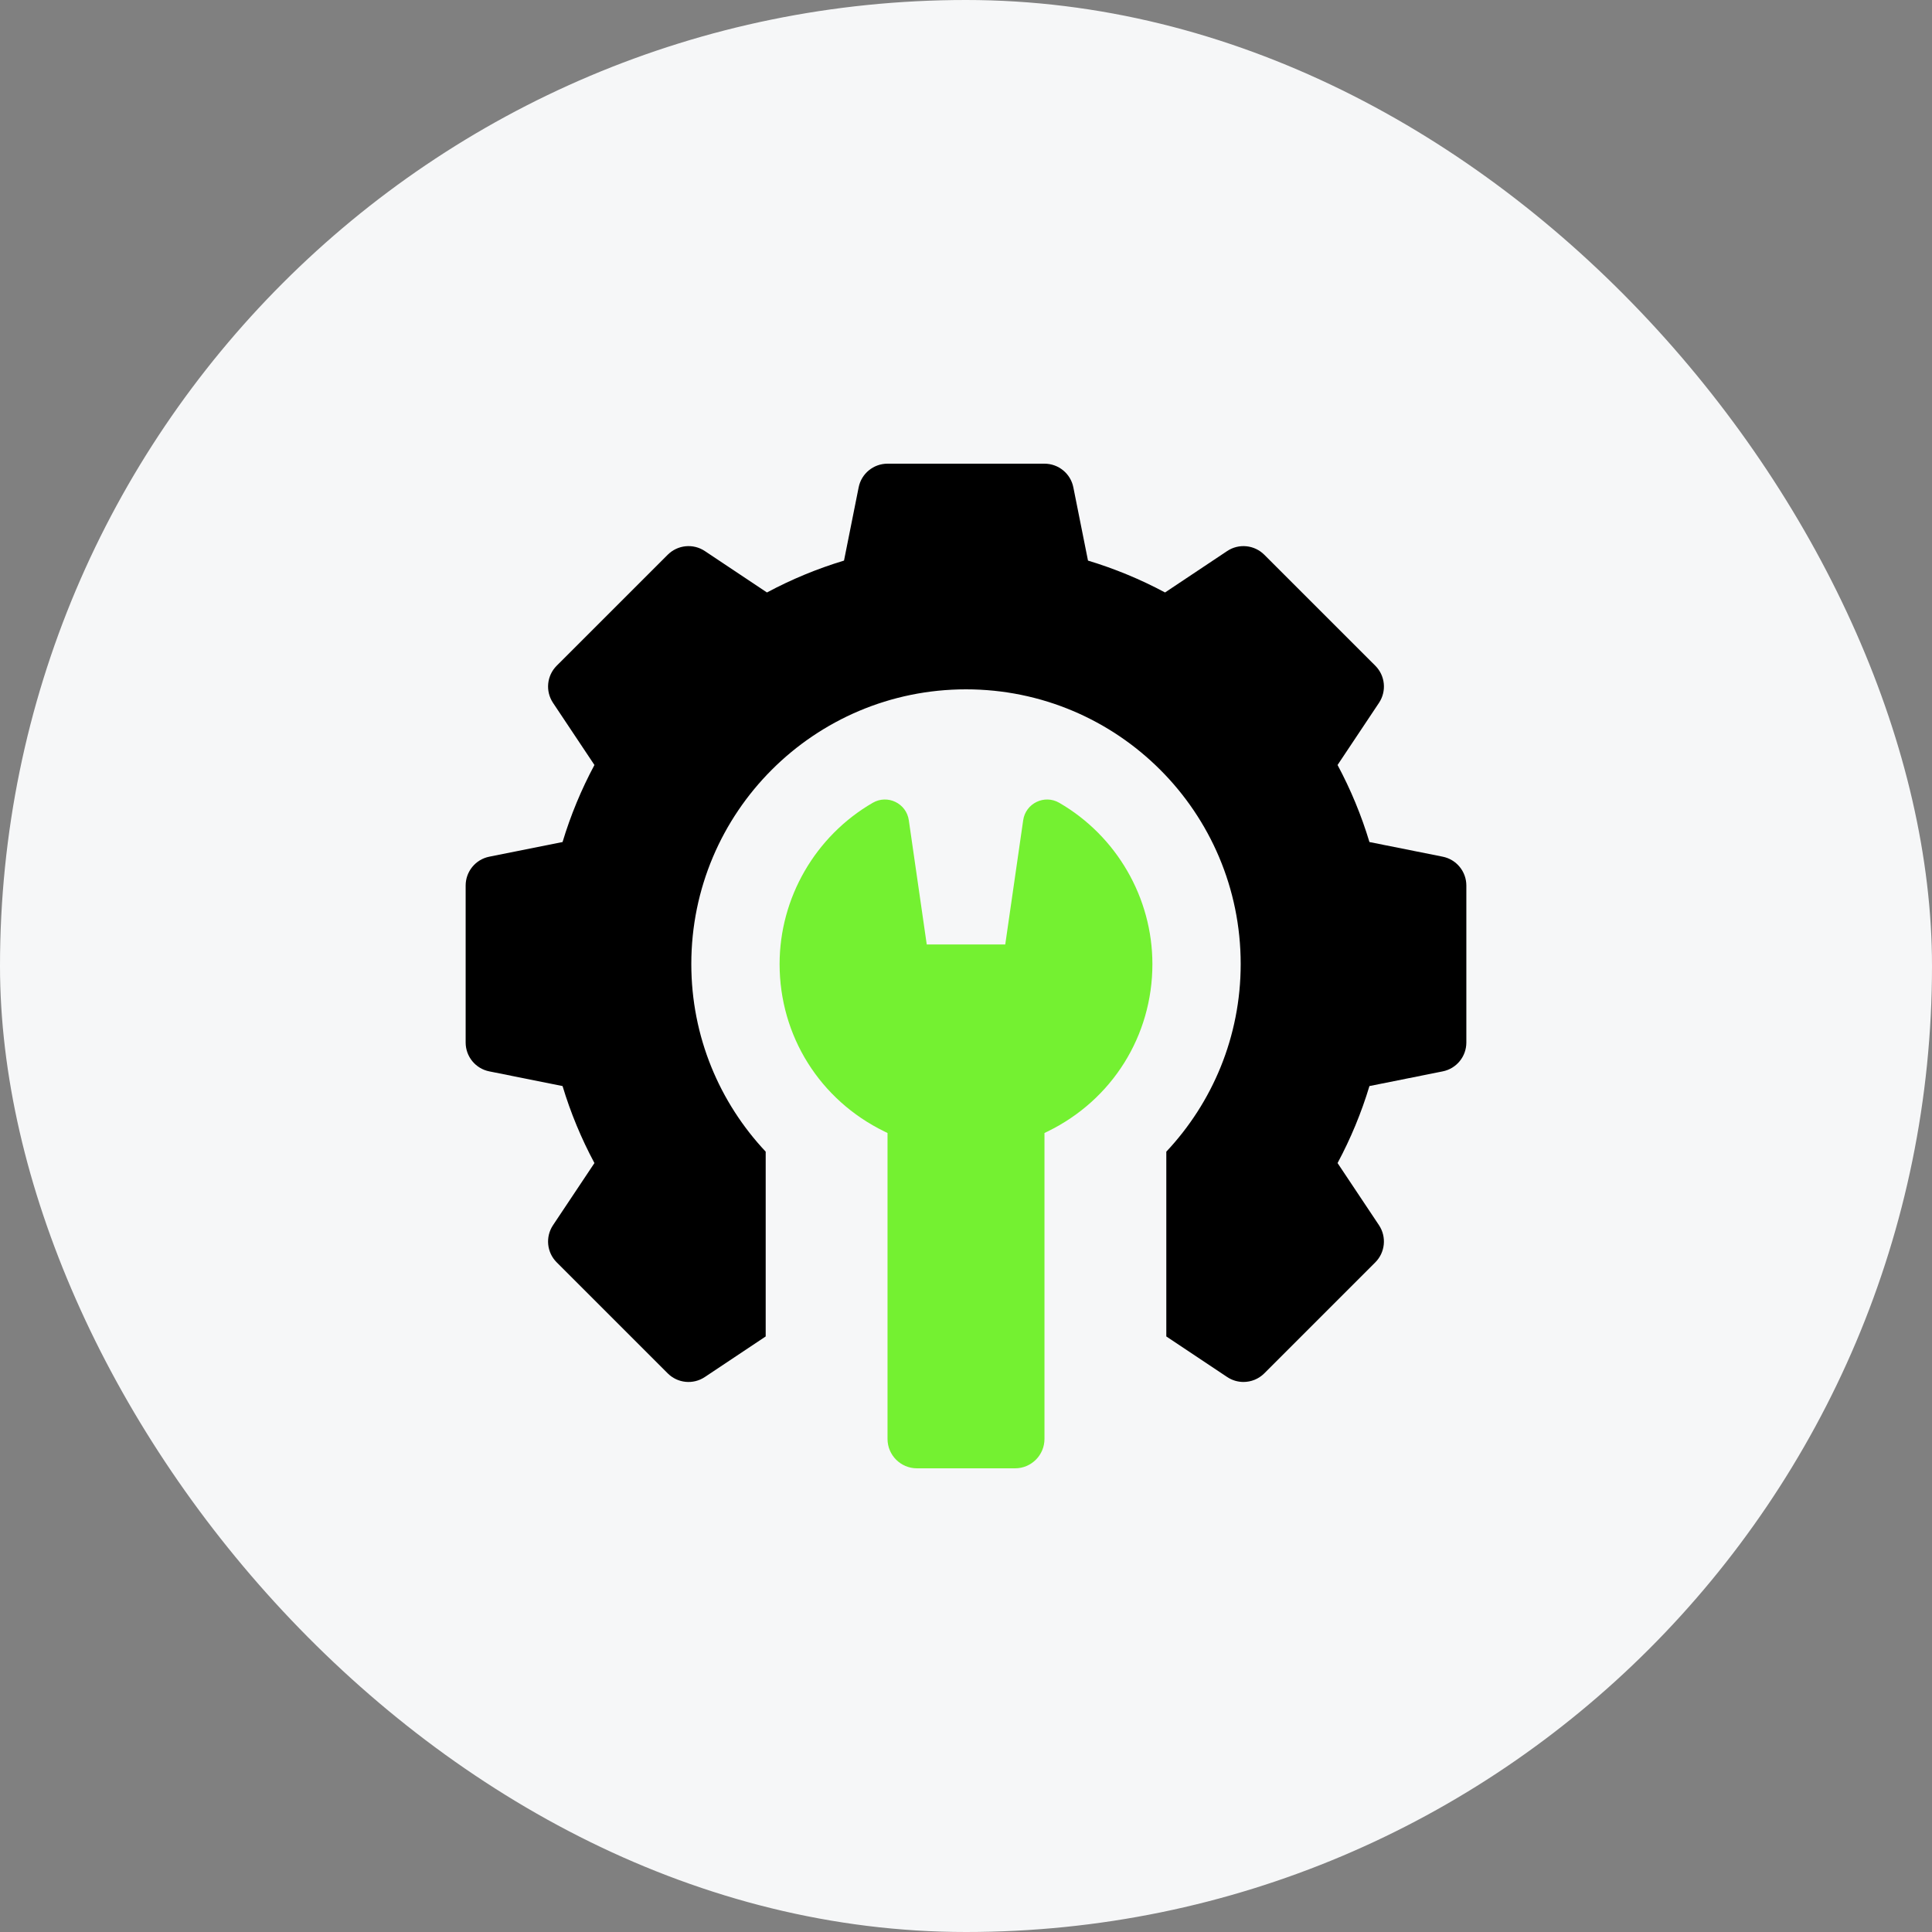 <svg width="50" height="50" viewBox="0 0 50 50" fill="none" xmlns="http://www.w3.org/2000/svg">
<rect x="0" y="0" width="50" height="50" fill="#808080" stroke="none"/>
<rect width="50" height="50" rx="25" fill="#F6F7F8"/>
<path d="M37.337 22.171L35.441 21.792C35.233 21.101 34.956 20.433 34.616 19.798L35.688 18.19C35.889 17.888 35.85 17.486 35.593 17.229L32.72 14.357C32.463 14.1 32.061 14.06 31.759 14.261L30.151 15.333C29.516 14.993 28.849 14.717 28.157 14.508L27.778 12.612C27.707 12.256 27.394 12 27.031 12H22.969C22.606 12 22.293 12.256 22.222 12.612L21.843 14.508C21.151 14.717 20.484 14.993 19.849 15.333L18.241 14.261C17.939 14.06 17.537 14.1 17.28 14.357L14.407 17.229C14.15 17.486 14.111 17.888 14.312 18.19L15.384 19.798C15.044 20.433 14.767 21.101 14.559 21.792L12.663 22.171C12.307 22.242 12.051 22.555 12.051 22.918V26.98C12.051 27.344 12.307 27.656 12.663 27.727L14.559 28.107C14.767 28.798 15.044 29.465 15.384 30.1L14.312 31.708C14.111 32.01 14.15 32.413 14.407 32.669L17.28 35.542C17.537 35.799 17.939 35.839 18.241 35.637L19.816 34.587V29.805C18.623 28.535 17.891 26.829 17.891 24.949C17.891 21.023 21.074 17.84 25 17.84C28.926 17.84 32.109 21.023 32.109 24.949C32.109 26.829 31.377 28.535 30.184 29.805V34.587L31.759 35.637C31.888 35.723 32.035 35.765 32.181 35.765C32.378 35.765 32.573 35.689 32.72 35.542L35.593 32.669C35.849 32.413 35.889 32.01 35.688 31.708L34.616 30.1C34.956 29.465 35.233 28.798 35.441 28.107L37.337 27.727C37.693 27.656 37.949 27.344 37.949 26.98V22.918C37.949 22.555 37.693 22.242 37.337 22.171Z" fill="black"/>
<path d="M27.413 20.776C27.03 20.554 26.543 20.789 26.48 21.228L26.016 24.442H23.984L23.52 21.228C23.457 20.789 22.97 20.554 22.587 20.776C21.1 21.637 20.176 23.237 20.176 24.95C20.176 26.806 21.215 28.466 22.889 29.283L22.969 29.322V37.239C22.969 37.659 23.31 38 23.73 38H26.27C26.69 38 27.031 37.659 27.031 37.239V29.322L27.111 29.283C28.785 28.466 29.824 26.806 29.824 24.95C29.824 23.237 28.9 21.637 27.413 20.776Z" fill="#74F131"/>
</svg>
